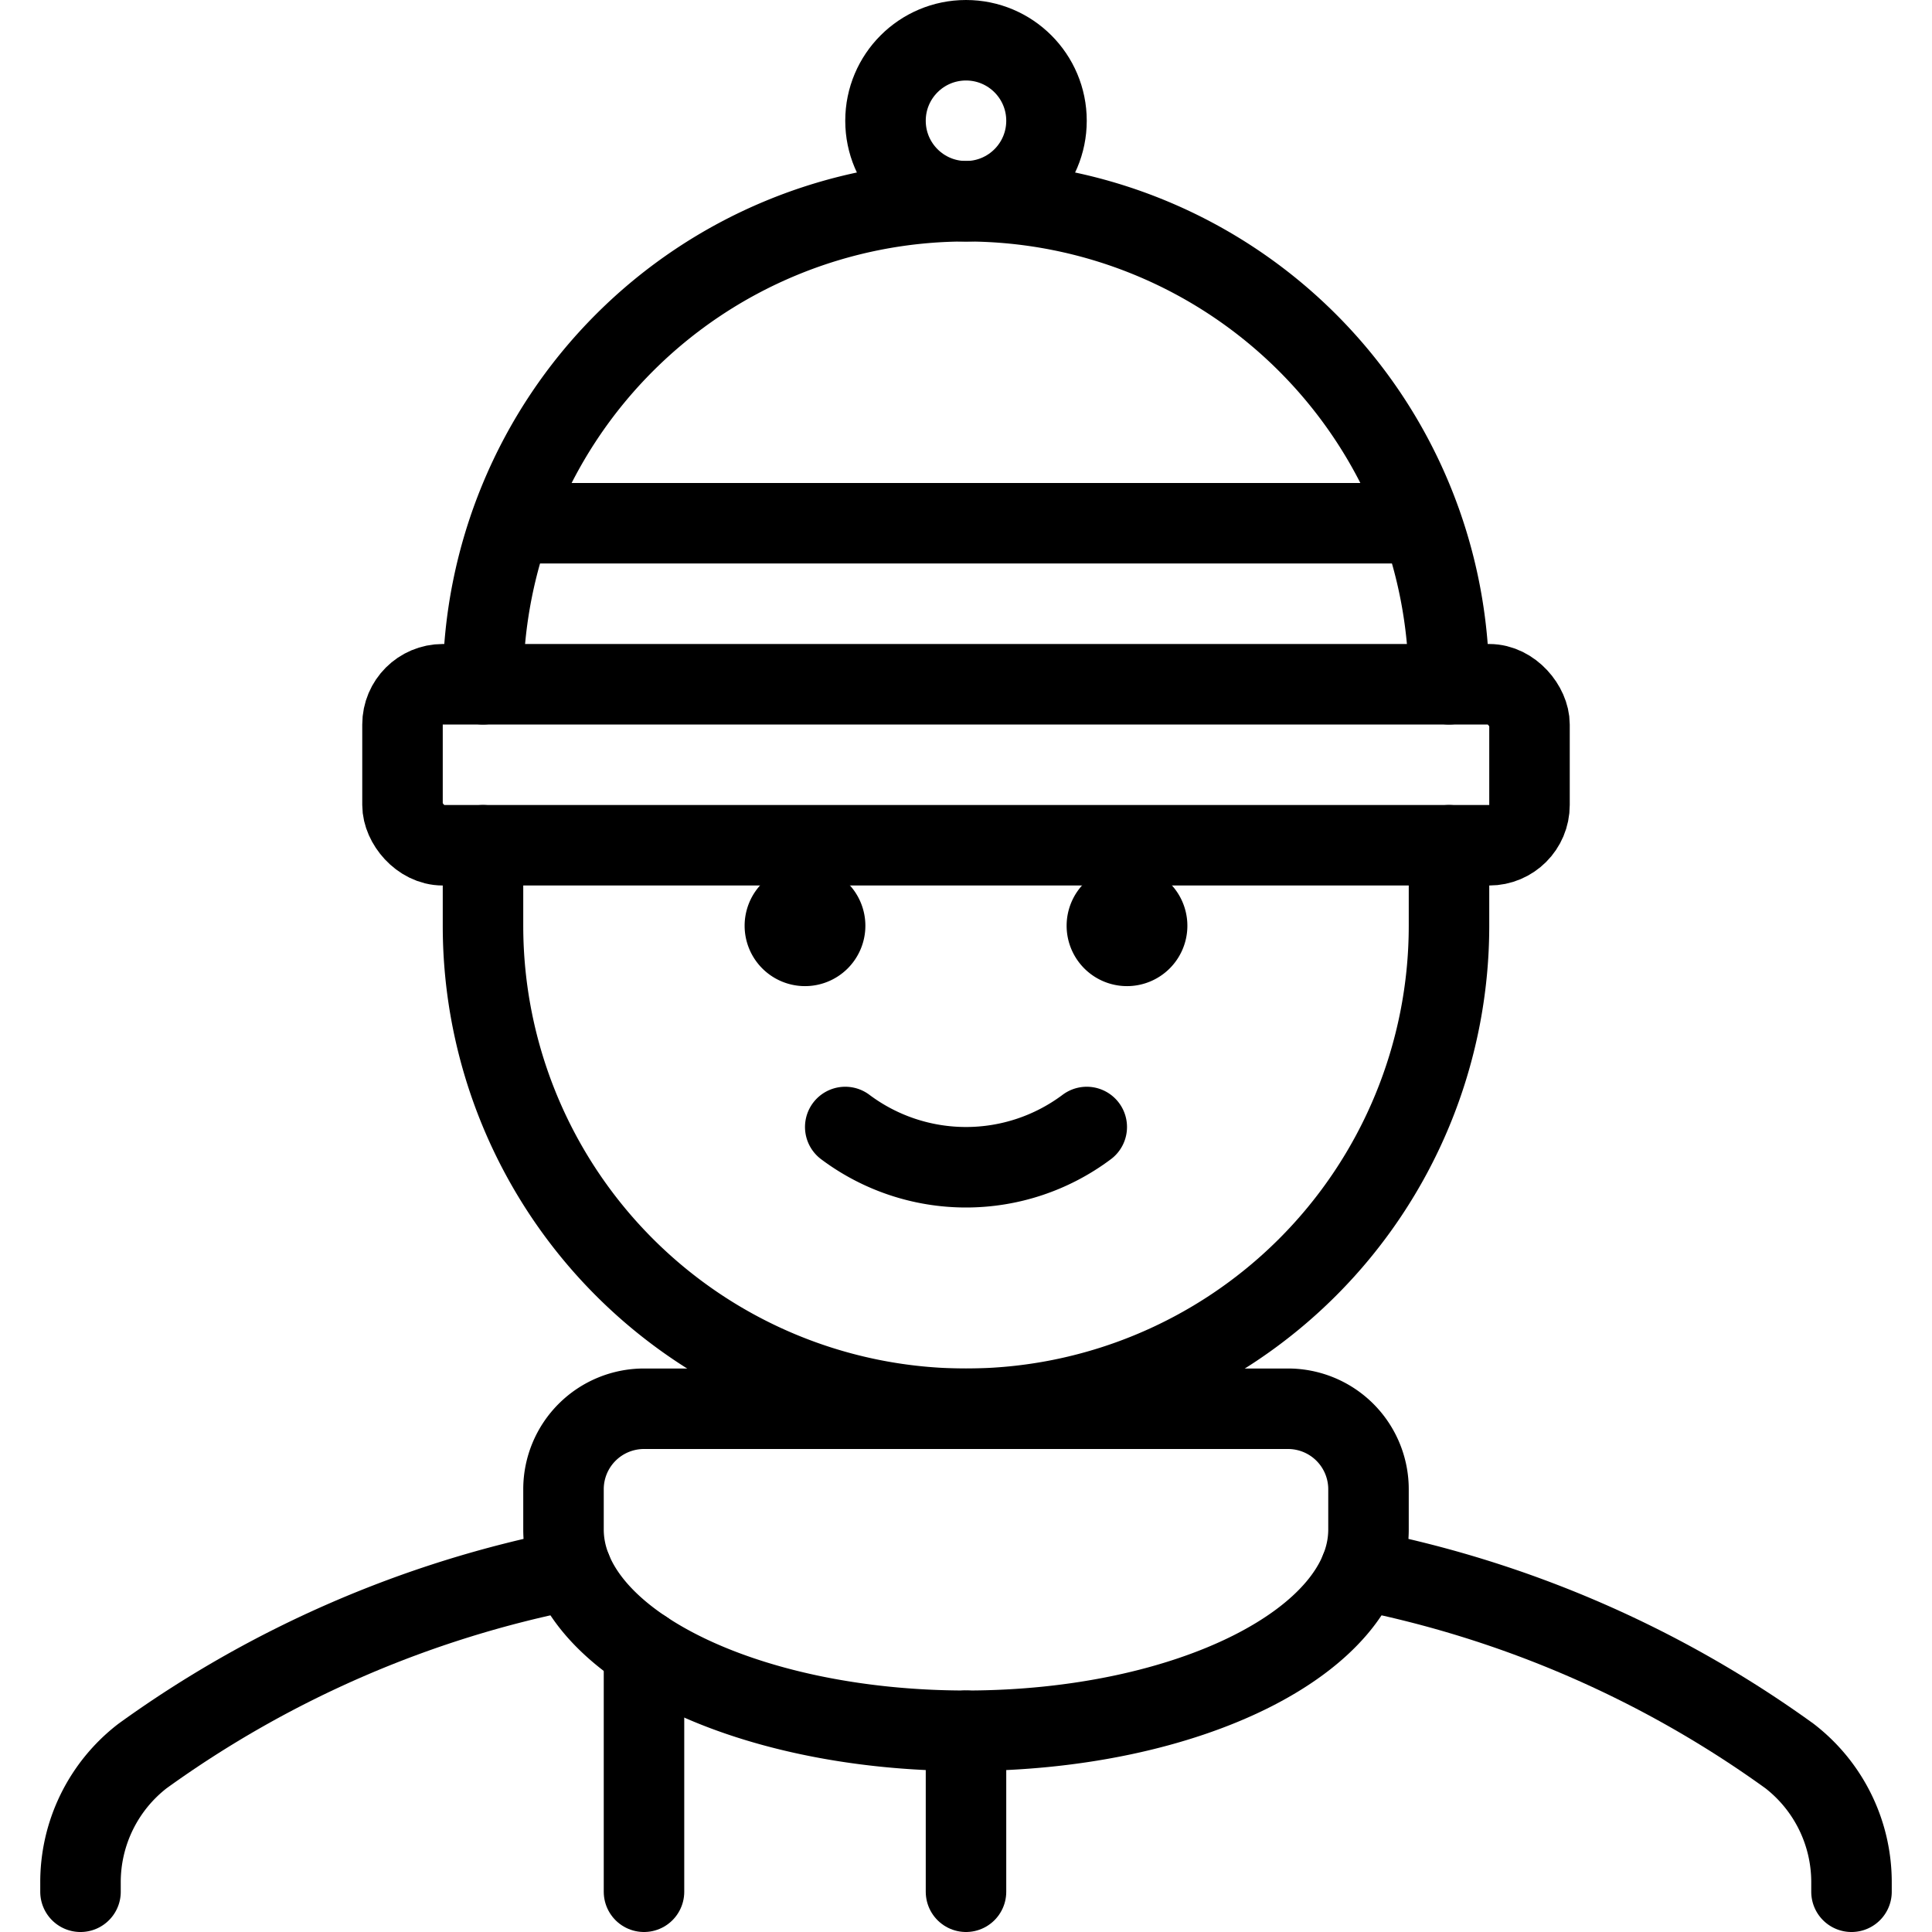 <svg xmlns="http://www.w3.org/2000/svg" viewBox="0 0 24 24"><g transform="matrix(1,0,0,1,0,0)"><defs><style>.a{fill:none;stroke:#000000;stroke-linecap:round;stroke-linejoin:round;}</style></defs><title>people-man-beanie-1</title><path class="a" d="M13.5,14a2.5,2.5,0,0,1-3,0"></path><path class="a" d="M14,11.25a.25.25,0,1,1-.25.25.25.25,0,0,1,.25-.25"></path><path class="a" d="M10,11.25a.25.25,0,1,1-.25.25.25.25,0,0,1,.25-.25"></path><rect class="a" x="5" y="8.5" width="14" height="2" rx="0.5" ry="0.5"></rect><path class="a" d="M6,10.5v1a6,6,0,0,0,12,0v-1"></path><path class="a" d="M6,8.5a6,6,0,0,1,12,0"></path><circle class="a" cx="12" cy="1.5" r="1"></circle><line class="a" x1="6.349" y1="6.5" x2="17.651" y2="6.5"></line><path class="a" d="M17,19c0,1.381-2.239,2.5-5,2.5S7,20.381,7,19v-.5a1,1,0,0,1,1-1h8a1,1,0,0,1,1,1Z"></path><line class="a" x1="8" y1="20.5" x2="8" y2="23.5"></line><path class="a" d="M23,23.5v-.106a1.98,1.98,0,0,0-.77-1.58A13.577,13.577,0,0,0,16.9,19.5"></path><path class="a" d="M7.1,19.5A13.577,13.577,0,0,0,1.77,21.814,1.98,1.98,0,0,0,1,23.394V23.5"></path><line class="a" x1="12" y1="21.5" x2="12" y2="23.5"></line></g></svg>